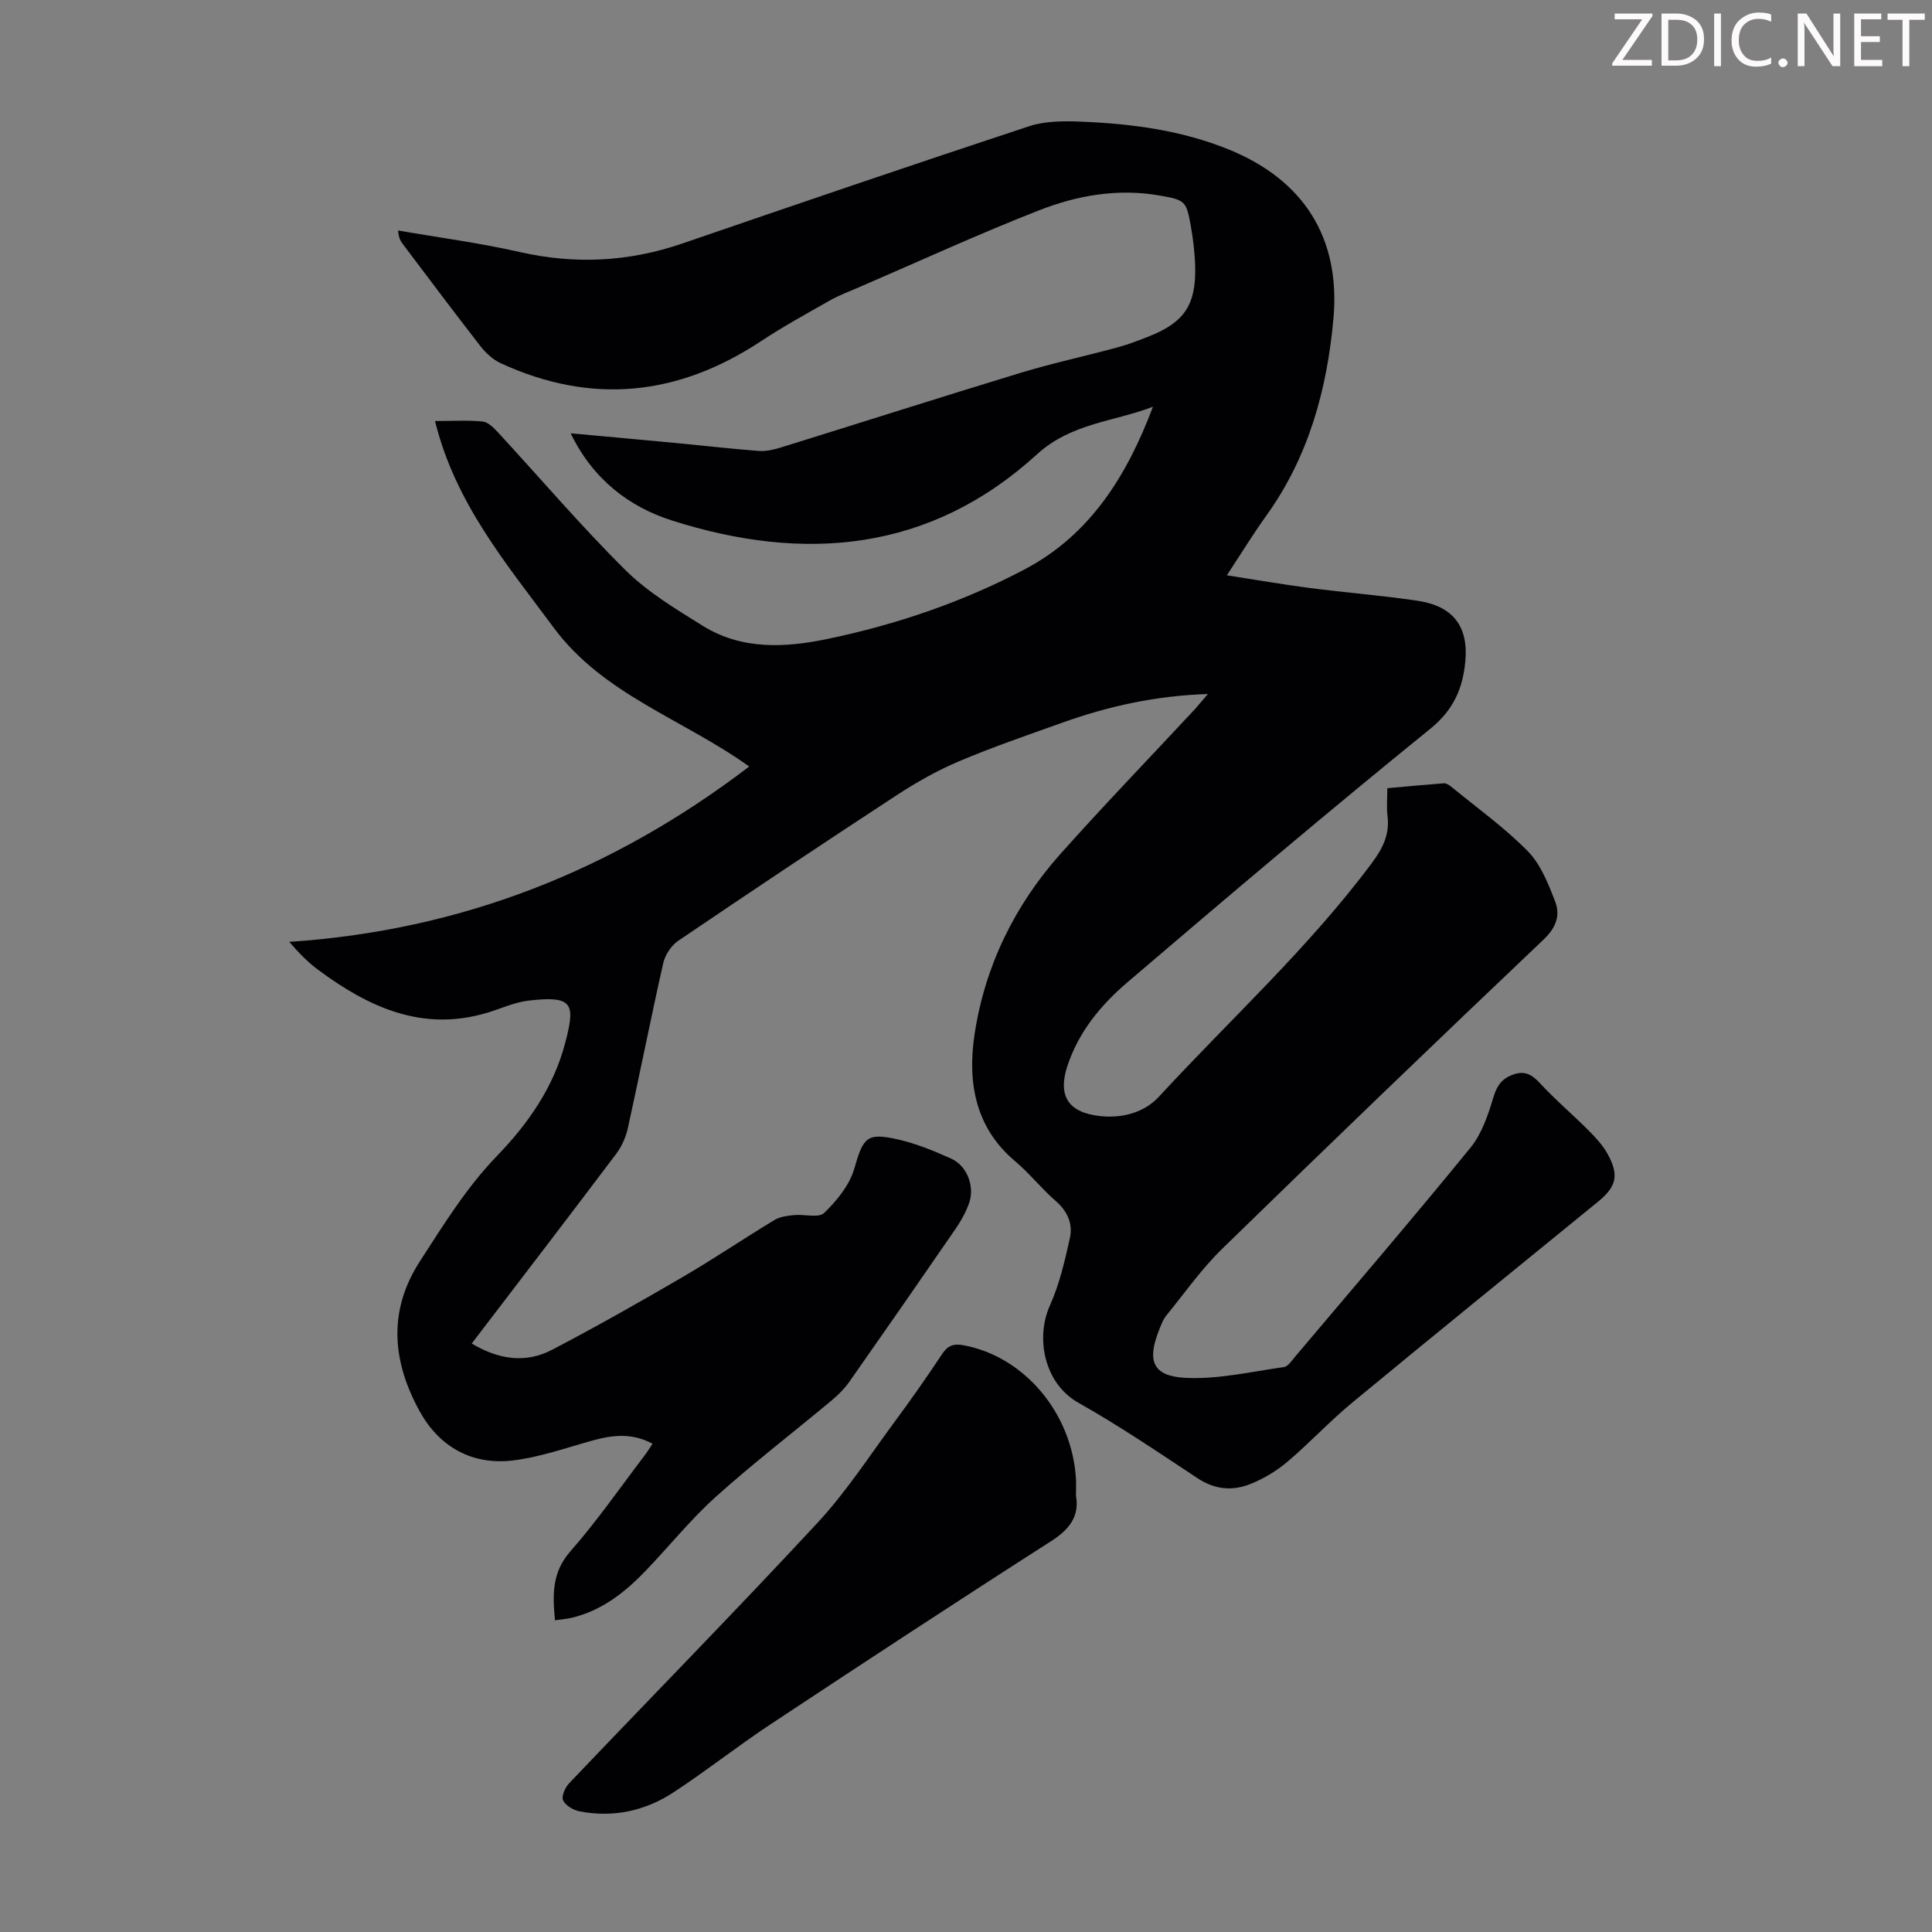 <svg enable-background="new 0 0 400 400" viewBox="0 0 400 400" xmlns="http://www.w3.org/2000/svg"><rect x="0" y="0" width="400" height="400" fill="#808080" stroke="none"/><g fill="#fcfafa"><path d="m342.2 3.2-6.3 9.2h6.1v1.2h-8.2v-.5l6.2-9.1h-5.7v-1.2h7.8v.4z"/><path d="m344 13.7v-10.9h3.1c1.6 0 3 .5 4.1 1.4 1.1 1 1.6 2.2 1.6 3.9s-.5 3-1.6 4-2.5 1.5-4.2 1.5h-3zm1.4-9.6v8.4h1.6c1.4 0 2.5-.4 3.2-1.1.8-.8 1.2-1.8 1.2-3.2s-.4-2.4-1.2-3.1-1.8-1-3.1-1z"/><path d="m356.3 2.8v10.9h-1.4v-10.9z"/><path d="m366.6 13.2c-.8.4-1.8.6-3 .6-1.6 0-2.8-.5-3.7-1.5s-1.4-2.3-1.4-3.9c0-1.7.5-3.2 1.6-4.2s2.4-1.6 4-1.6c1 0 1.9.1 2.6.4v1.5c-.8-.4-1.6-.6-2.6-.6-1.2 0-2.2.4-3 1.2s-1.1 1.9-1.1 3.3c0 1.3.4 2.3 1.1 3.1s1.6 1.1 2.8 1.1c1.1 0 2-.2 2.8-.7v1.3z"/><path d="m368.2 13c0-.3.1-.5.3-.6.2-.2.4-.3.6-.3.3 0 .5.1.7.3s.3.4.3.6-.1.5-.3.6c-.2.2-.4.3-.7.3s-.5-.1-.6-.3c-.2-.2-.3-.4-.3-.6z"/><path d="m381.1 13.7h-1.7l-5.5-8.4c-.2-.2-.3-.5-.4-.7 0 .2.1.8.1 1.5v7.6h-1.4v-10.9h1.8l5.3 8.3c.3.4.4.6.4.8 0-.3-.1-.8-.1-1.6v-7.5h1.4v10.9z"/><path d="m389.7 13.7h-5.8v-10.9h5.6v1.2h-4.2v3.5h3.9v1.2h-3.9v3.7h4.4z"/><path d="m398.4 4.1h-3.1v9.6h-1.4v-9.6h-3.1v-1.3h7.7v1.3z"/></g><path d="m250.08 143.69c-10.92.35-20.68 2.55-30.19 5.95-7.15 2.56-14.36 5.02-21.34 7.98-4.49 1.9-8.8 4.34-12.89 7.01-15.17 9.92-30.24 19.98-45.24 30.15-1.45.98-2.72 2.93-3.11 4.65-2.56 11.34-4.81 22.75-7.31 34.1-.41 1.88-1.27 3.83-2.43 5.37-9.83 13.04-19.77 26-29.9 39.26 5.5 3.3 11.11 4.19 16.67 1.28 9.1-4.76 18.05-9.82 26.92-15 6.47-3.77 12.68-7.98 19.1-11.86 1.14-.69 2.66-.87 4.03-1.01 2.12-.22 5.1.66 6.24-.44 2.62-2.54 5.25-5.74 6.23-9.15 1.87-6.46 2.52-7.57 9.11-6.06 3.77.87 7.44 2.37 10.98 3.97 3.26 1.47 4.89 5.73 3.71 9.14-.65 1.87-1.65 3.68-2.77 5.32-7.29 10.6-14.63 21.17-22.02 31.7-1.01 1.44-2.3 2.74-3.66 3.87-7.99 6.67-16.27 13.02-24 19.97-5.22 4.69-9.66 10.25-14.54 15.33-4.31 4.49-9.12 8.27-15.36 9.74-1.07.25-2.18.32-3.41.5-.49-5.28-.66-9.89 3.18-14.26 5.53-6.29 10.32-13.23 15.41-19.9.53-.69.97-1.44 1.61-2.39-4.22-2.28-8.27-1.82-12.44-.66-5.47 1.52-10.93 3.46-16.52 4.13-8.46 1-15.23-2.87-19.26-10.2-5.6-10.19-6.68-20.65.08-31.08 4.92-7.59 9.6-15.23 15.99-21.84 6.37-6.59 11.68-14.16 14.06-23.32.08-.32.18-.65.26-.97 1.82-7.3 1.06-8.83-7.8-7.81-2.95.34-5.78 1.68-8.67 2.54-13.43 3.99-24.54-1.2-34.96-8.93-2.12-1.57-3.98-3.48-5.95-5.77 35.47-2.35 66.88-14.67 95.23-36.3-13.8-9.87-30.23-14.89-40.5-28.77-9.74-13.17-20.39-25.75-24.55-42.76 3.67 0 6.78-.2 9.84.1 1.11.11 2.27 1.25 3.13 2.18 8.8 9.54 17.24 19.45 26.45 28.58 4.61 4.57 10.41 8.05 15.98 11.52 8.13 5.06 17.12 4.57 26.03 2.7 14.18-2.97 27.85-7.63 40.66-14.38 13.66-7.2 21.22-19.54 26.55-33.66-8.12 3.12-16.93 3.38-24.02 9.86-22.15 20.21-48.18 22.43-75.61 13.68-8.81-2.81-16.31-8.49-20.93-18.04 7.97.73 15.26 1.39 22.54 2.08 5.46.52 10.9 1.16 16.37 1.57 1.5.11 3.11-.25 4.57-.7 16.54-5.13 33.04-10.41 49.61-15.45 6.62-2.01 13.41-3.47 20.1-5.28 2.26-.61 4.46-1.46 6.64-2.33 7.21-2.88 9.65-6.49 9.47-14.35-.07-2.89-.43-5.81-.94-8.66-.9-5.02-1.25-5.19-6.32-6.09-8.66-1.54-17.08-.08-25.02 3.03-12.58 4.92-24.87 10.57-37.29 15.93-2.05.89-4.17 1.67-6.1 2.77-4.83 2.73-9.7 5.42-14.32 8.47-17.14 11.3-35.02 13.14-53.77 4.51-1.64-.75-3.14-2.15-4.26-3.59-5.43-6.97-10.72-14.06-16.05-21.11-.45-.6-.84-1.25-.96-2.79 8.4 1.46 16.88 2.57 25.19 4.46 11.47 2.6 22.58 2.04 33.67-1.77 23.89-8.2 47.78-16.36 71.77-24.27 3.37-1.11 7.26-1.1 10.87-.95 10.42.43 20.7 1.78 30.49 5.76 15.54 6.32 23.18 18.35 21.66 35.08-1.33 14.66-5.14 28.55-13.9 40.74-2.73 3.8-5.18 7.81-8.16 12.34 6.01.93 11.55 1.9 17.11 2.62 7.43.96 14.91 1.55 22.32 2.64 7.32 1.08 10.62 5.24 9.94 12.55-.51 5.5-2.38 10.02-7.22 13.94-21.2 17.18-42.03 34.82-62.78 52.55-5.43 4.64-10.06 10.21-12.38 17.27-2.01 6.1.06 9.59 6.57 10.37 4.65.55 9.27-.63 12.38-4 14.78-16.03 30.97-30.78 44.07-48.36 2.24-3.01 3.73-5.92 3.25-9.74-.22-1.76-.04-3.56-.04-5.76 3.99-.36 7.84-.73 11.7-1.02.47-.03 1.06.32 1.47.66 5.36 4.4 11.06 8.47 15.9 13.39 2.67 2.71 4.24 6.71 5.66 10.38 1.12 2.87.26 5.42-2.37 7.92-22.32 21.19-44.5 42.53-66.54 64.02-4.29 4.18-7.8 9.18-11.6 13.86-.68.84-1.07 1.95-1.48 2.99-2.52 6.3-1.35 9.51 5.35 9.87 6.77.37 13.67-1.26 20.48-2.22.89-.12 1.68-1.38 2.4-2.23 12.14-14.36 24.38-28.64 36.26-43.21 2.35-2.88 3.65-6.81 4.75-10.47.74-2.46 1.82-3.88 4.15-4.68 2.35-.81 3.81.02 5.46 1.8 3.18 3.45 6.79 6.49 10.1 9.82 1.48 1.49 2.97 3.1 3.96 4.92 2.38 4.37 1.76 6.72-2.05 9.83-17 13.86-34.04 27.68-50.95 41.65-4.65 3.84-8.77 8.32-13.38 12.21-2.26 1.91-4.95 3.51-7.7 4.6-3.66 1.45-7.31 1.12-10.83-1.21-8.12-5.37-16.19-10.85-24.66-15.62-7.25-4.08-8.9-13.58-5.94-20.16 1.98-4.4 3.09-9.23 4.14-13.97.65-2.95-.5-5.57-2.97-7.7-2.96-2.56-5.4-5.71-8.39-8.22-8.36-7.03-9.84-16.54-8.38-26.24 2.12-14.05 8.25-26.67 17.76-37.34 9.09-10.19 18.58-20.02 27.88-30.01.7-.81 1.4-1.66 2.67-3.12z" fill="#010103"/><path d="m222.77 309.72c.73 4.11-1.25 6.87-5.13 9.35-19.49 12.47-38.83 25.17-58.13 37.94-6.8 4.5-13.21 9.58-20.02 14.05-5.89 3.87-12.53 5.32-19.54 3.95-1.27-.25-2.88-1.21-3.37-2.28-.38-.83.42-2.65 1.24-3.51 17.12-17.98 34.52-35.71 51.41-53.91 5.97-6.43 10.8-13.92 16.04-21.01 3.39-4.58 6.67-9.26 9.82-14.01 1.19-1.79 2.42-2.14 4.45-1.76 12.57 2.36 22.45 14.07 23.23 27.74.05 1.02 0 2.03 0 3.45z" fill="#010103"/></svg>